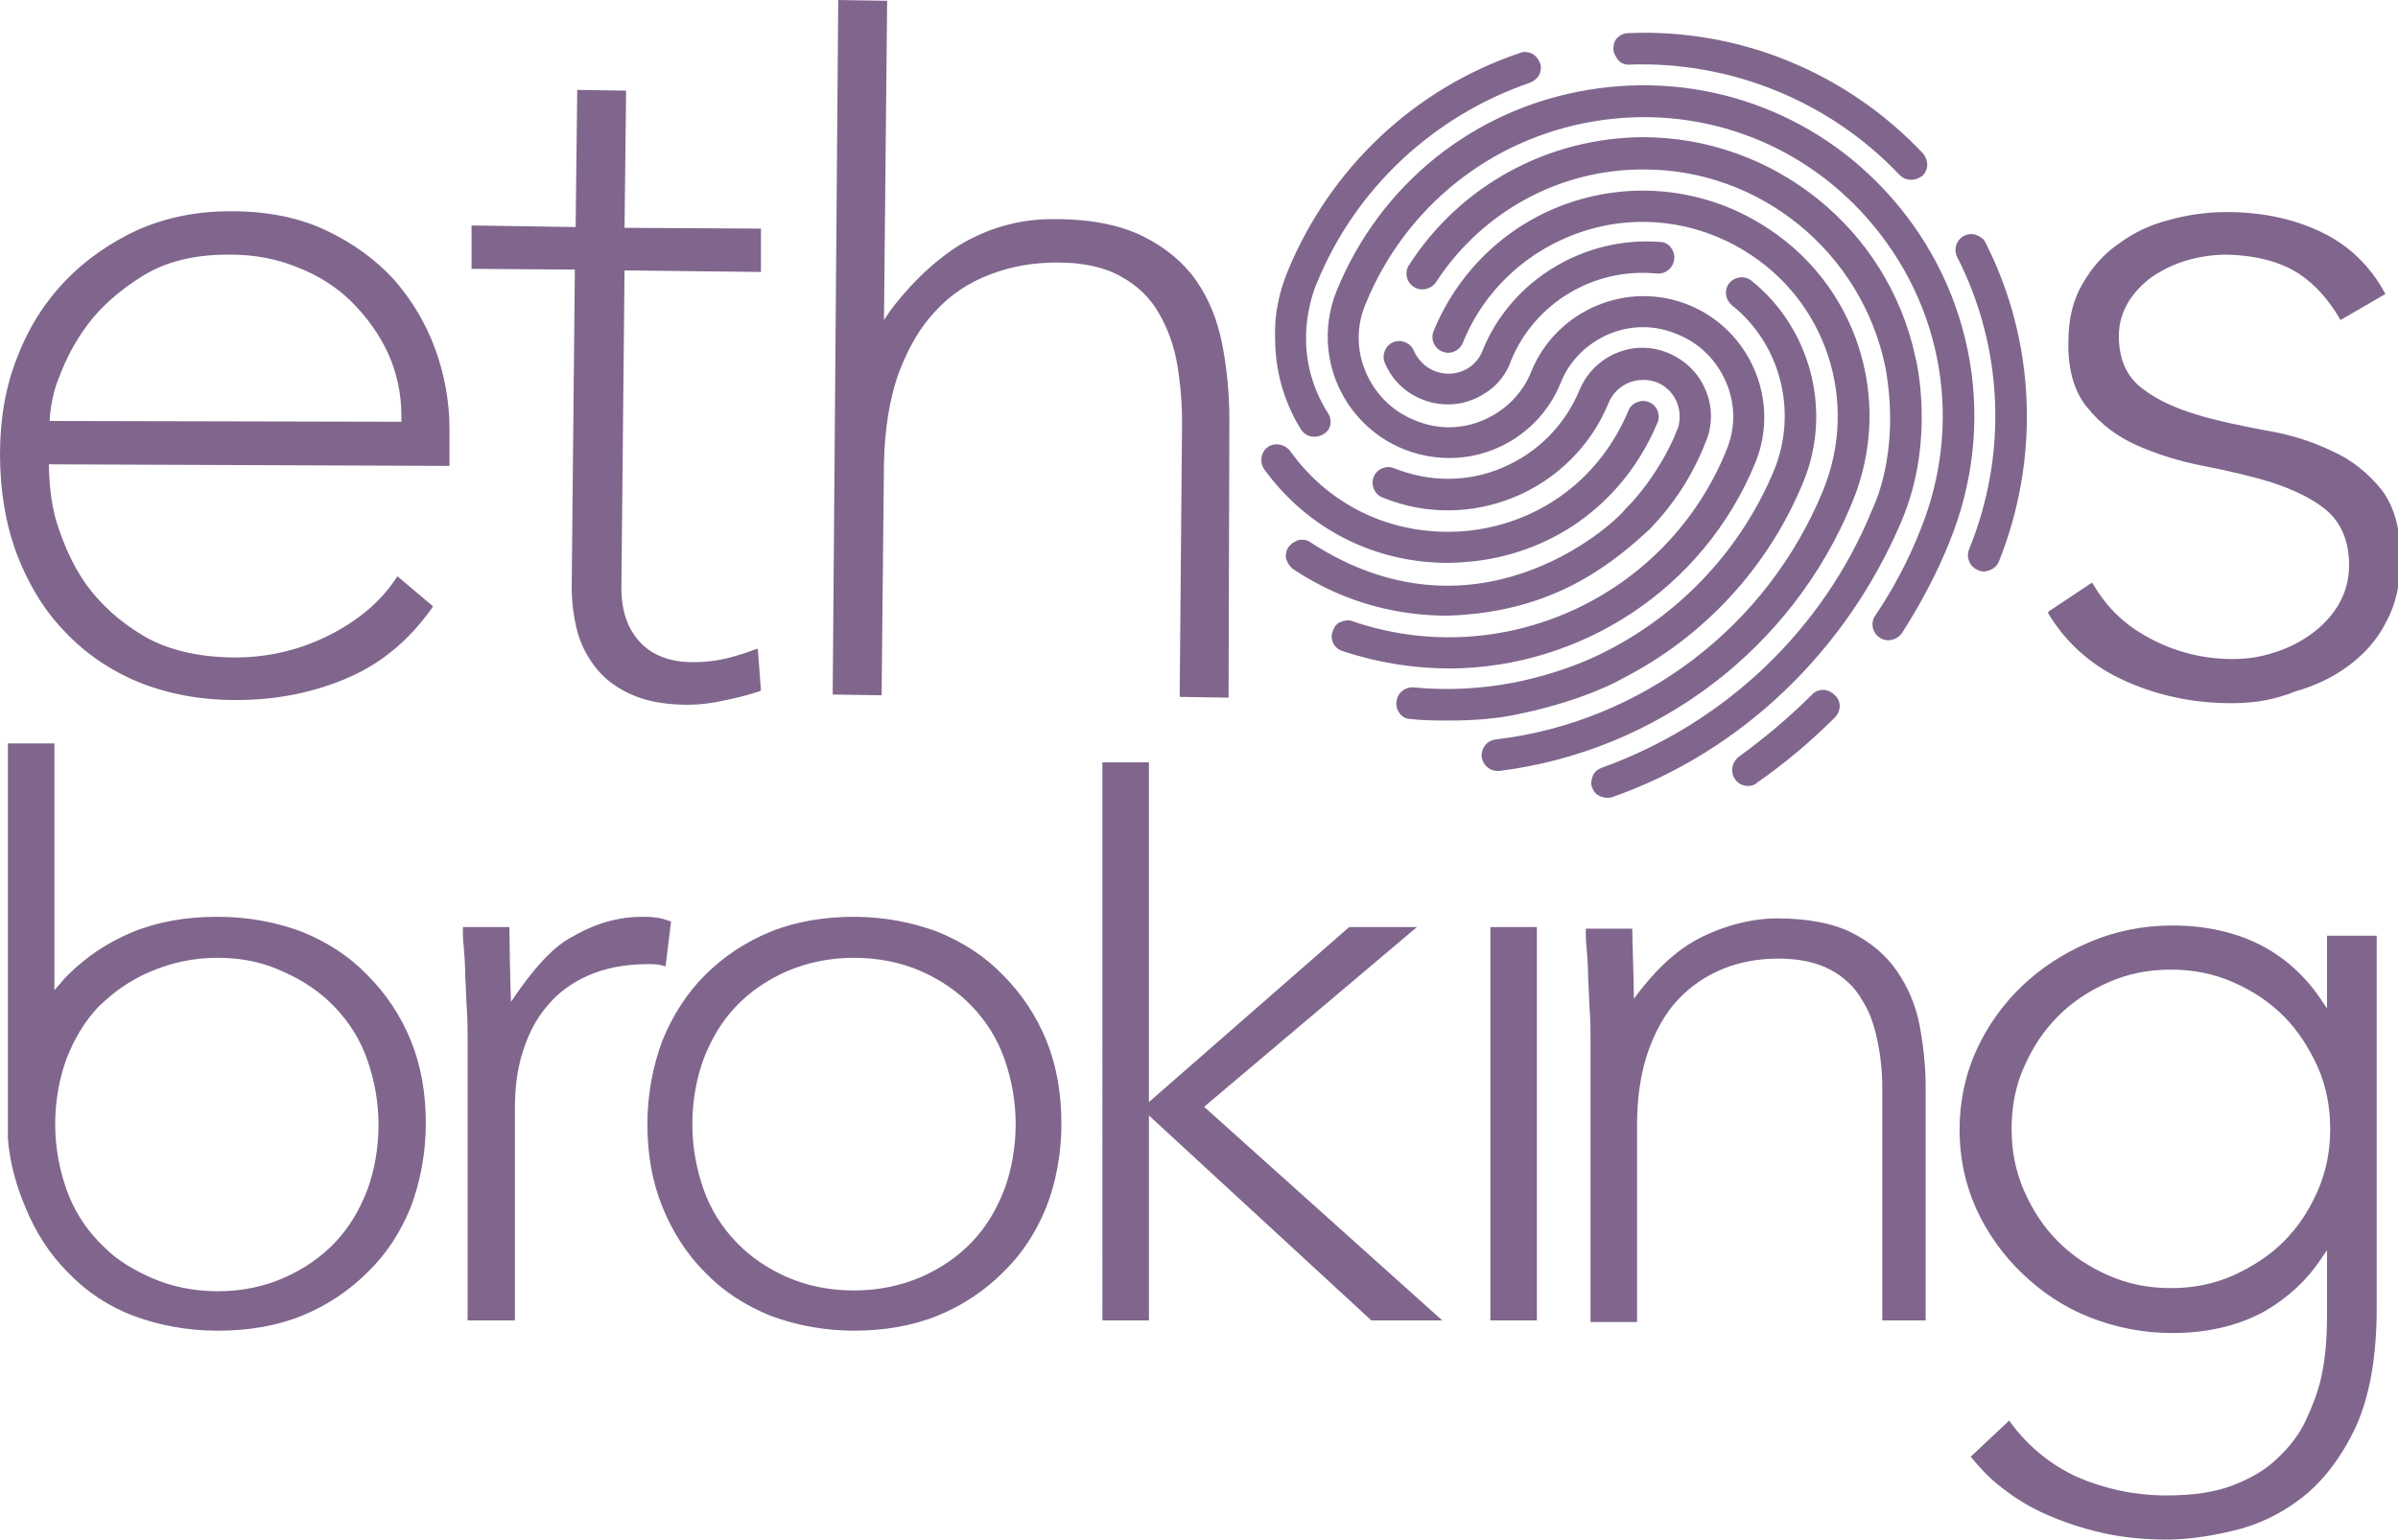 <?xml version="1.0" encoding="utf-8"?>
<!-- Generator: Adobe Illustrator 23.0.1, SVG Export Plug-In . SVG Version: 6.00 Build 0)  -->
<svg version="1.1" id="Layer_1" xmlns="http://www.w3.org/2000/svg" xmlns:xlink="http://www.w3.org/1999/xlink" x="0px" y="0px"
	 viewBox="0 0 304.1 195.3" style="enable-background:new 0 0 304.1 195.3;" xml:space="preserve">
<style type="text/css">
	.st0{fill:#80668D;}
</style>
<g>
	<path class="st0" d="M65.2,167.5h-5.9v-36c0-0.9,0-2.1-0.1-3.5c-0.1-1.4-0.1-2.7-0.2-4.1c0-1.4-0.1-2.7-0.2-3.9
		c-0.1-0.8-0.1-1.6-0.1-2.1l0-0.3h5.9l0,0.3c0,1.3,0.1,6.9,0.2,9.2c1.2-1.8,4.2-6.2,7.3-8c3.2-1.9,6.1-2.8,9.4-2.8c0,0,0.1,0,0.1,0
		c1.5,0,2.4,0.2,2.9,0.4c0.1,0,0.2,0.1,0.3,0.1l0.3,0.1l-0.7,5.7l-0.3-0.1c-0.7-0.2-1.3-0.2-1.9-0.2c-2.9,0-5.4,0.5-7.5,1.4
		c-2.1,0.9-3.9,2.2-5.3,3.9c-1.4,1.6-2.4,3.6-3.1,5.8c-0.7,2.2-1,4.5-1,7.1V167.5z M108.3,168.8c-3.8,0-7.4-0.7-10.6-1.9
		c-3.2-1.3-6-3.1-8.3-5.5c-2.3-2.3-4.1-5.1-5.4-8.3c-1.3-3.2-1.9-6.7-1.9-10.5c0-3.8,0.7-7.4,1.9-10.6c1.3-3.2,3.1-6,5.4-8.3
		c2.3-2.3,5.1-4.2,8.3-5.5c3.2-1.3,6.8-1.9,10.6-1.9c3.8,0,7.4,0.7,10.6,1.9c3.2,1.3,6,3.1,8.3,5.5c2.3,2.3,4.2,5.1,5.5,8.3
		s1.9,6.7,1.9,10.6c0,3.8-0.7,7.4-1.9,10.5c-1.3,3.2-3.1,6-5.5,8.3c-2.3,2.3-5.1,4.2-8.3,5.5C115.7,168.2,112.1,168.8,108.3,168.8z
		 M108.3,121.5c-3.1,0-5.9,0.6-8.5,1.7c-2.5,1.1-4.7,2.6-6.5,4.5c-1.8,1.9-3.1,4.1-4.1,6.7c-0.9,2.5-1.4,5.3-1.4,8.2
		c0,2.9,0.5,5.6,1.4,8.2c0.9,2.6,2.3,4.8,4.1,6.7c1.8,1.9,4,3.4,6.5,4.5c2.5,1.1,5.4,1.7,8.5,1.7c3.1,0,5.9-0.6,8.5-1.7
		c2.5-1.1,4.7-2.6,6.5-4.5c1.8-1.9,3.1-4.1,4.1-6.7c0.9-2.5,1.4-5.3,1.4-8.2c0-2.9-0.5-5.6-1.4-8.2c-0.9-2.6-2.3-4.8-4.1-6.7
		c-1.8-1.9-4-3.4-6.5-4.5C114.3,122.1,111.4,121.5,108.3,121.5z M27.7,168.8h-0.2c-3.8,0-7.4-0.7-10.6-1.9s-6-3.1-8.3-5.5
		c-2.3-2.3-4.1-5.1-5.4-8.3c-0.9-2.1-2-5.4-2.2-8.8v-50h5.9v31.3l0.8-0.9c0.3-0.4,0.6-0.7,0.9-1c2.3-2.3,5.1-4.2,8.3-5.5
		c3.2-1.3,6.8-1.9,10.6-1.9l0.2,0c3.8,0,7.4,0.7,10.6,1.9c3.2,1.3,6,3.1,8.3,5.5c2.3,2.3,4.2,5.1,5.5,8.3c1.3,3.2,1.9,6.7,1.9,10.5
		c0,3.8-0.7,7.4-1.9,10.6c-1.3,3.2-3.1,6-5.5,8.3c-2.3,2.3-5.1,4.2-8.3,5.5C35.1,168.2,31.5,168.8,27.7,168.8z M27.6,121.5
		c-3,0-5.8,0.6-8.4,1.7c-1.7,0.7-3.4,1.7-4.9,2.9c-0.7,0.6-1.3,1.1-1.8,1.6c-1.8,1.9-3.1,4.1-4.1,6.7c-0.9,2.5-1.4,5.3-1.4,8.2
		c0,2.9,0.5,5.6,1.4,8.2c0.9,2.6,2.3,4.8,4.1,6.7c0.5,0.5,1.1,1.1,1.8,1.7c1.5,1.2,3.1,2.1,4.9,2.9c2.5,1.1,5.4,1.7,8.4,1.7
		c3.1,0,5.9-0.6,8.4-1.7c2.5-1.1,4.7-2.6,6.5-4.5c1.8-1.9,3.1-4.1,4.1-6.7c0.9-2.5,1.4-5.3,1.4-8.2c0-2.9-0.5-5.6-1.4-8.2
		c-0.9-2.6-2.3-4.8-4.1-6.7c-1.8-1.9-4-3.4-6.5-4.5C33.5,122.1,30.7,121.5,27.6,121.5z M182.9,167.5h-9l-0.1-0.1l-28.1-25.9v26h-5.9
		V96.7h5.9v43.1l25.4-22.2h8.6l-0.6,0.5l-26.4,22.3L182.9,167.5z M194.9,167.5H189v-49.9h5.9V167.5z M244.6,167.5h-5.9v-29.4
		c0-2.1-0.2-4.1-0.6-6c-0.4-2-1-3.8-2-5.3c-0.9-1.6-2.3-2.9-4-3.8c-1.7-0.9-3.9-1.4-6.6-1.4c-2.4,0-4.8,0.4-7,1.3
		c-2.2,0.9-4.1,2.2-5.7,3.9c-1.6,1.7-2.9,4-3.8,6.6c-0.9,2.6-1.4,5.7-1.4,9.3v25h-5.9v-36c0-0.9,0-2.1-0.1-3.5
		c-0.1-1.3-0.1-2.6-0.2-4.1c0-1.4-0.1-2.7-0.2-3.9c-0.1-0.8-0.1-1.6-0.1-2.1l0-0.3h5.9l0,0.3c0,1.3,0.2,6.5,0.2,8.6
		c1.1-1.5,3.8-5.1,7.6-7.3c3.2-1.8,7.1-2.9,10.5-2.9c3.9,0,7.1,0.6,9.5,1.8c2.4,1.2,4.3,2.8,5.7,4.8c1.4,2,2.4,4.3,2.9,6.8
		c0.5,2.6,0.8,5.3,0.8,8V167.5z M274.8,195.3c-2.5,0-5-0.2-7.5-0.7c-2.4-0.5-4.7-1.2-6.9-2.1c-2.2-0.9-4.2-2-5.9-3.3
		c-1.7-1.2-3.1-2.6-4.4-4.2l-0.2-0.2l4.9-4.6l0.2,0.3c2.3,3.1,5.2,5.4,8.5,6.9c3.5,1.5,7.3,2.3,11.2,2.3c3.4,0,6.2-0.4,8.5-1.3
		c2.3-0.9,4.2-2,5.7-3.5c1.5-1.4,2.7-3,3.5-4.7c0.8-1.7,1.5-3.5,1.9-5.2c0.4-1.7,0.6-3.4,0.7-4.9c0.1-1.5,0.1-2.8,0.1-3.7v-7.8
		l-0.5,0.7c-1.9,3-4.5,5.4-7.7,7.2c-3.2,1.7-7.1,2.6-11.4,2.6c-3.7,0-7.2-0.7-10.5-2c-3.3-1.3-6.1-3.2-8.6-5.6
		c-2.4-2.3-4.4-5.1-5.8-8.2c-1.4-3.1-2.1-6.5-2.1-10c0-3.5,0.7-6.9,2.1-10c1.4-3.1,3.4-5.9,5.8-8.2c2.4-2.3,5.3-4.2,8.6-5.6
		c3.3-1.4,6.8-2.1,10.5-2.1c4.3,0,8.2,0.9,11.4,2.6c3.2,1.7,5.8,4.2,7.7,7.2l0.5,0.7v-9.2h6.3v47.2c0,6.2-0.9,11.3-2.7,15.2
		c-1.8,3.8-4.1,6.8-6.8,8.9c-2.7,2.1-5.7,3.5-8.8,4.2C280.2,194.9,277.3,195.3,274.8,195.3z M275.3,123c-2.8,0-5.4,0.5-7.9,1.6
		c-2.5,1.1-4.6,2.5-6.4,4.3c-1.8,1.8-3.2,3.9-4.3,6.4c-1.1,2.4-1.6,5.1-1.6,7.9s0.5,5.4,1.6,7.9c1.1,2.5,2.5,4.6,4.3,6.4
		c1.8,1.8,3.9,3.2,6.4,4.3c2.5,1.1,5.1,1.6,7.9,1.6c2.8,0,5.4-0.5,7.9-1.6c2.4-1.1,4.6-2.5,6.4-4.3c1.8-1.8,3.2-3.9,4.3-6.4
		c1.1-2.5,1.6-5.1,1.6-7.9s-0.5-5.4-1.6-7.9c-1.1-2.4-2.5-4.6-4.3-6.4c-1.8-1.8-3.9-3.2-6.4-4.3C280.7,123.5,278.1,123,275.3,123z
		 M29.8,88.8c-4.5,0-8.6-0.8-12.3-2.3c-3.6-1.5-6.8-3.7-9.4-6.5c-2.6-2.7-4.6-6.1-6-9.8C0.7,66.4,0,62.2,0,57.6
		c0-4.4,0.7-8.6,2.2-12.3c1.4-3.7,3.5-7,6.1-9.7c2.6-2.7,5.8-4.9,9.3-6.5c3.5-1.5,7.3-2.3,11.5-2.3h0.3c4.5,0,8.5,0.8,11.9,2.4
		c3.4,1.6,6.3,3.7,8.6,6.2c2.3,2.6,4.1,5.6,5.3,8.9c1.2,3.3,1.8,6.7,1.8,10.1l0,4.7h-0.3L6.2,58.9c0,1,0.1,4.6,1,7.4
		c0.7,2.2,1.8,5.1,3.7,7.8c1.8,2.5,4.2,4.7,7.2,6.5c3,1.8,7,2.8,11.8,2.8c4.2,0,8.3-1,12-2.9c3.5-1.8,6.3-4.1,8.3-7.1l0.2-0.3
		l4.5,3.8l-0.1,0.2c-2.9,4.1-6.4,7-10.5,8.8c-4.3,1.9-9.1,2.9-14.3,2.9L29.8,88.8z M6.3,53.4l44.6,0.1l0-0.8c0-2.8-0.6-5.5-1.7-7.9
		c-1.1-2.4-2.7-4.6-4.6-6.5c-1.9-1.9-4.3-3.4-6.9-4.4c-2.7-1.1-5.5-1.6-8.5-1.6h-0.3c-4.3,0-7.9,0.9-10.8,2.7
		c-2.9,1.8-5.3,3.9-7,6.2c-1.5,2-2.7,4.2-3.7,6.9C6.6,50,6.3,52.6,6.3,53.4z M87.4,89.4c-0.1,0-0.1,0-0.2,0c-2.7,0-5-0.4-6.9-1.2
		c-1.9-0.8-3.4-1.9-4.5-3.2c-1.1-1.3-2-2.9-2.5-4.6c-0.5-1.8-0.8-3.8-0.8-5.9l0.4-40.3l-13.1-0.1l0-5.5L73,28.8l0.2-17.4l6.2,0.1
		l-0.2,17.4L96.5,29l0,5.5l-17.3-0.2l-0.4,40.3c0,2.9,0.8,5.2,2.4,6.9c1.6,1.7,3.9,2.5,6.7,2.5c1.6,0,3.2-0.2,4.7-0.6
		c1.1-0.3,2.1-0.6,3.1-1l0.4-0.1l0.4,5.3l-0.2,0.1c-1.2,0.4-2.7,0.8-4.2,1.1C90.4,89.2,88.7,89.4,87.4,89.4z M283.1,89.2
		c-0.1,0-0.2,0-0.2,0c-5.1,0-9.8-1.1-14-3.1c-3.8-1.8-6.9-4.6-9.1-8.2l-0.1-0.2l0.2-0.2l5.4-3.6l0.2,0.3c1.7,2.9,4,5.1,7,6.7
		c3.3,1.8,6.9,2.7,10.6,2.7c1.7,0,3.4-0.2,5.2-0.8c1.7-0.5,3.3-1.3,4.7-2.3c1.4-1,2.6-2.2,3.5-3.7c0.9-1.5,1.4-3.2,1.4-5.1
		c0-3-1-5.4-2.9-7c-1.8-1.5-4.2-2.6-6.9-3.5c-2.6-0.8-5.6-1.5-8.7-2.1c-3.1-0.6-5.9-1.5-8.4-2.6c-2.5-1.1-4.6-2.7-6.3-4.8
		c-1.6-1.9-2.5-4.8-2.4-8.4c0-2.8,0.6-5.3,1.8-7.3c1.2-2.1,2.7-3.8,4.6-5.1c1.9-1.4,4-2.4,6.4-3c2.5-0.7,4.9-1,7.3-1
		c4.8,0,9,1,12.5,2.8c3.1,1.6,5.7,4.1,7.5,7.4l0.1,0.2l-5.7,3.3l-0.1-0.2c-1.4-2.4-3.2-4.4-5.2-5.7c-2.3-1.5-5.4-2.3-9.1-2.4
		c-1.5,0-3.1,0.2-4.6,0.6c-1.6,0.4-3.1,1.1-4.4,1.9c-1.3,0.8-2.4,1.9-3.3,3.2c-0.9,1.4-1.4,2.9-1.4,4.6c0,3,1,5.2,3,6.7
		c1.8,1.4,4.2,2.5,6.9,3.3c2.6,0.8,5.6,1.4,8.7,2c3.1,0.5,5.9,1.4,8.4,2.6c2.5,1.1,4.6,2.8,6.3,4.9c1.6,2.1,2.5,5.1,2.4,9
		c0,3-0.6,5.6-1.8,7.8c-1.1,2.2-2.7,4-4.7,5.5c-2,1.5-4.3,2.6-6.8,3.3C288.4,88.8,285.8,89.2,283.1,89.2z M155.8,88.5l-6.2-0.1
		l0.3-34.8c0-2.5-0.2-4.9-0.6-7.3c-0.4-2.4-1.2-4.6-2.3-6.5c-1.1-2-2.8-3.6-4.8-4.7c-2.1-1.2-4.8-1.8-8.1-1.8
		c-3.1,0-5.9,0.5-8.5,1.5c-2.7,1-5.1,2.6-7,4.7c-2,2.1-3.5,4.8-4.7,8c-1.1,3.2-1.7,6.9-1.8,11.2l-0.3,29.5l-6.2-0.1l0-0.3L106.3,0
		l6.2,0.1l0,0.3l-0.4,40.2l0.6-0.9c0.4-0.6,3.9-5.4,8.8-8.5c3.6-2.2,7.6-3.4,11.9-3.4c0.2,0,0.4,0,0.5,0c4.6,0,8.3,0.8,11.1,2.2
		c2.8,1.4,5.1,3.3,6.7,5.6c1.6,2.3,2.7,5,3.3,8.1c0.6,3.1,0.9,6.3,0.9,9.5L155.8,88.5z"/>
	<path class="st0" d="M183.6,78.1c-5.7,0-12.7-1.3-19.6-5.9c-0.4-0.3-0.7-0.7-0.9-1.3c-0.1-0.5,0-1.1,0.3-1.5
		c0.3-0.4,0.7-0.7,1.3-0.9c0.5-0.1,1.1,0,1.5,0.3c20.7,13.5,38-1.8,39.9-4.2c4.1-4.1,6.3-9.2,6.5-9.9l0.1-0.2
		c0.3-0.6,0.3-1.5,0.3-1.7c0-2.6-2.1-4.7-4.7-4.6c-1.9,0-3.6,1.2-4.3,2.9c-4.6,11.2-17.5,16.6-28.7,12c-1-0.4-1.5-1.6-1.1-2.6
		c0.2-0.5,0.6-0.9,1.1-1.1c0.5-0.2,1-0.2,1.5,0c4.5,1.8,9.4,1.8,13.8-0.1c4.4-1.9,7.8-5.3,9.7-9.8c1.8-4.4,6.9-6.6,11.3-4.7
		c2.1,0.9,3.8,2.5,4.7,4.7c0.9,2.1,0.9,4.5,0,6.6l-0.1,0.2c0,0.1-0.1,0.2-0.1,0.3c-0.6,1.4-2.3,5.6-6.4,10c-0.3,0.3-0.5,0.6-0.8,0.8
		C203.5,72.4,196.1,77.7,183.6,78.1z M205.7,86.1c10.4-5.3,18.6-14.2,23-25c3.7-9,0.9-19.5-6.6-25.5c-0.9-0.7-2.1-0.5-2.8,0.3
		c-0.7,0.9-0.5,2.1,0.3,2.8l0,0c6.2,4.9,8.4,13.5,5.4,20.9c-4.1,9.9-11.6,18-21.1,22.9c-5.7,3-12,4.1-12,4.1
		c-4.2,0.8-8.4,1-12.6,0.6c-1.1-0.1-2.1,0.7-2.2,1.8c-0.1,0.5,0.1,1.1,0.4,1.5c0.3,0.4,0.8,0.7,1.3,0.7c1.7,0.2,3.3,0.2,5,0.2
		c2.9,0,5.9-0.2,8.7-0.8C201.2,88.8,205.7,86.1,205.7,86.1z M234.9,63.7c5.4-13.1,0.5-28-11.6-35.3c-7.2-4.4-15.9-5.4-23.9-2.8
		c-8,2.6-14.4,8.6-17.6,16.4c-0.2,0.5-0.2,1,0,1.5c0.2,0.5,0.6,0.9,1.1,1.1c0.5,0.2,1,0.2,1.5,0c0.5-0.2,0.9-0.6,1.1-1.1
		c2.7-6.7,8.2-11.8,15.1-14.1c6.9-2.3,14.4-1.4,20.6,2.4c10.4,6.3,14.6,19.1,10,30.4c-7.1,17.3-23,29.4-41.5,31.6
		c-1.1,0.1-1.9,1.1-1.8,2.2c0.1,1,1,1.8,2,1.8c0.1,0,0.2,0,0.2,0C210.1,95.3,227.3,82.3,234.9,63.7z M183.6,71.4
		c1.1,0,2.2-0.1,3.3-0.2c10.6-1.2,19.2-7.8,23.3-17.6c0.2-0.5,0.2-1,0-1.5c-0.2-0.5-0.6-0.9-1.1-1.1c-1-0.4-2.2,0.1-2.6,1.1
		c-3.5,8.4-10.9,14.1-20,15.2c-9.1,1-17.6-2.7-22.9-10.1c-0.3-0.4-0.8-0.7-1.3-0.8c-0.5-0.1-1.1,0-1.5,0.3l0,0
		c-0.9,0.6-1.1,1.9-0.5,2.8C165.8,67.1,174.3,71.4,183.6,71.4z M164.4,53.5l0.6,1c0.4,0.6,1,0.9,1.7,0.9c0.4,0,0.7-0.1,1.1-0.3
		c0.5-0.3,0.8-0.7,0.9-1.2c0.1-0.5,0-1.1-0.3-1.5c-4.4-7-2.5-13.7-1.5-16.3c0-0.1,0.1-0.1,0.1-0.2c4.9-12,14.8-21.2,27-25.4
		c0.5-0.2,0.9-0.5,1.2-1c0.2-0.5,0.3-1,0.1-1.5c-0.2-0.5-0.5-0.9-1-1.2c-0.5-0.2-1-0.3-1.5-0.1c-13.4,4.5-24.1,14.6-29.5,27.7
		c-1.1,2.7-1.7,5.5-1.6,8.4C161.7,48.2,163.5,51.8,164.4,53.5L164.4,53.5z M206.5,8.2c12.9-0.5,25.5,4.6,34.4,14
		c0.4,0.4,0.9,0.6,1.4,0.6c0,0,0,0,0.1,0c0.5,0,1-0.2,1.4-0.5c0.4-0.4,0.6-0.9,0.6-1.4s-0.2-1-0.5-1.4
		c-9.7-10.3-23.3-15.9-37.4-15.3c-0.5,0-1,0.2-1.4,0.6c-0.4,0.4-0.5,0.9-0.5,1.4c0,0.5,0.3,1,0.6,1.4C205.5,8,206,8.2,206.5,8.2z
		 M239.8,25c-9.6-10.9-24-16-38.4-13.6c-14.5,2.4-26.4,12-31.9,25.5c-1.9,4.7-1.4,10.1,1.5,14.4c2.9,4.3,7.7,6.8,12.8,6.8
		c0,0,0,0,0,0c6.2,0,11.8-3.8,14.1-9.5c1.1-2.8,3.3-5,6.1-6.2c2.8-1.2,5.9-1.2,8.7,0c2.8,1.1,5,3.3,6.2,6.1c1.2,2.8,1.2,5.9,0,8.7
		c-7.6,18.6-28.4,28.1-47.4,21.6c-0.5-0.2-1-0.1-1.5,0.1c-0.5,0.2-0.8,0.6-1,1.2c-0.4,1,0.2,2.2,1.3,2.5c4.5,1.5,9.1,2.2,13.6,2.2
		c16.5-0.1,32.1-10,38.7-26.1c3.2-7.8-0.6-16.8-8.4-20c-7.8-3.2-16.8,0.6-20,8.4c-1.1,2.8-3.3,5-6.1,6.2c-2.8,1.2-5.9,1.2-8.7,0
		c-2.8-1.1-5-3.3-6.2-6.1c-1.2-2.8-1.2-5.9,0-8.7c5-12.2,15.8-20.9,28.9-23.1c13-2.2,26,2.4,34.7,12.3c9.7,11,12.2,26.1,6.7,39.6
		c-1.5,3.8-3.4,7.4-5.7,10.8c-0.3,0.4-0.4,1-0.3,1.5c0.1,0.5,0.4,1,0.9,1.3c0.9,0.6,2.2,0.3,2.8-0.6c2.3-3.6,4.4-7.5,6-11.5
		C253.3,53.9,250.5,37.1,239.8,25z M229.8,88.1c-2.9,2.9-6,5.5-9.3,7.9c-0.4,0.3-0.7,0.8-0.8,1.3c-0.1,0.5,0,1.1,0.3,1.5
		c0.4,0.6,1,0.9,1.7,0.9c0.4,0,0.8-0.1,1.1-0.4c3.6-2.5,6.9-5.3,9.9-8.3c0.8-0.8,0.8-2.1,0-2.8C231.8,87.3,230.6,87.3,229.8,88.1z
		 M251.8,30.8c-0.2-0.5-0.7-0.8-1.2-1c-0.5-0.2-1.1-0.1-1.5,0.1c-1,0.5-1.4,1.7-0.9,2.7c5.9,11.6,6.4,25.1,1.5,37.1
		c-0.4,1,0.1,2.2,1.1,2.6c0.2,0.1,0.5,0.2,0.8,0.2c0.3,0,0.5-0.1,0.8-0.2c0.5-0.2,0.9-0.6,1.1-1.1C258.7,58.2,258.2,43.4,251.8,30.8
		z M188,44.5c-0.7,1.8-2.4,2.9-4.3,2.9l0,0c-1.9,0-3.6-1.1-4.4-2.9c-0.4-1-1.6-1.5-2.6-1.1c-1,0.4-1.5,1.6-1.1,2.6
		c1,2.4,2.9,4.1,5.4,4.9c0.9,0.3,1.8,0.4,2.7,0.4c1.6,0,3.2-0.5,4.6-1.4c2.1-1.3,2.9-3.1,3.2-3.8l0.1-0.3c3-7.4,10.6-11.9,18.5-11.1
		l0,0c1.1,0.1,2.1-0.7,2.2-1.8c0.1-0.5-0.1-1.1-0.4-1.5c-0.3-0.4-0.8-0.7-1.3-0.7C201,29.9,191.6,35.5,188,44.5z M241.1,66.2
		c4.5-10.5,1.8-20.9,1.8-20.9c-3.5-16.3-18-27.9-34.6-27.9c0,0,0,0,0,0c-12,0.1-23.1,6.1-29.6,16.2c-0.3,0.4-0.4,1-0.3,1.5
		c0.1,0.5,0.4,1,0.9,1.3c0.9,0.6,2.2,0.3,2.8-0.6c5.8-8.9,15.6-14.3,26.2-14.3c14.9-0.1,27.8,10.5,30.8,25.1c2,11.2-1.7,18-1.7,18.1
		c-6.2,15.2-18.7,27.1-34.3,32.7c-0.5,0.2-0.9,0.5-1.1,1c-0.2,0.5-0.3,1-0.1,1.5c0.2,0.5,0.5,0.9,1,1.1c0.3,0.1,0.6,0.2,0.9,0.2
		c0.2,0,0.4,0,0.7-0.1C221,95.3,234.2,82.4,241.1,66.2z"/>
</g>
</svg>
